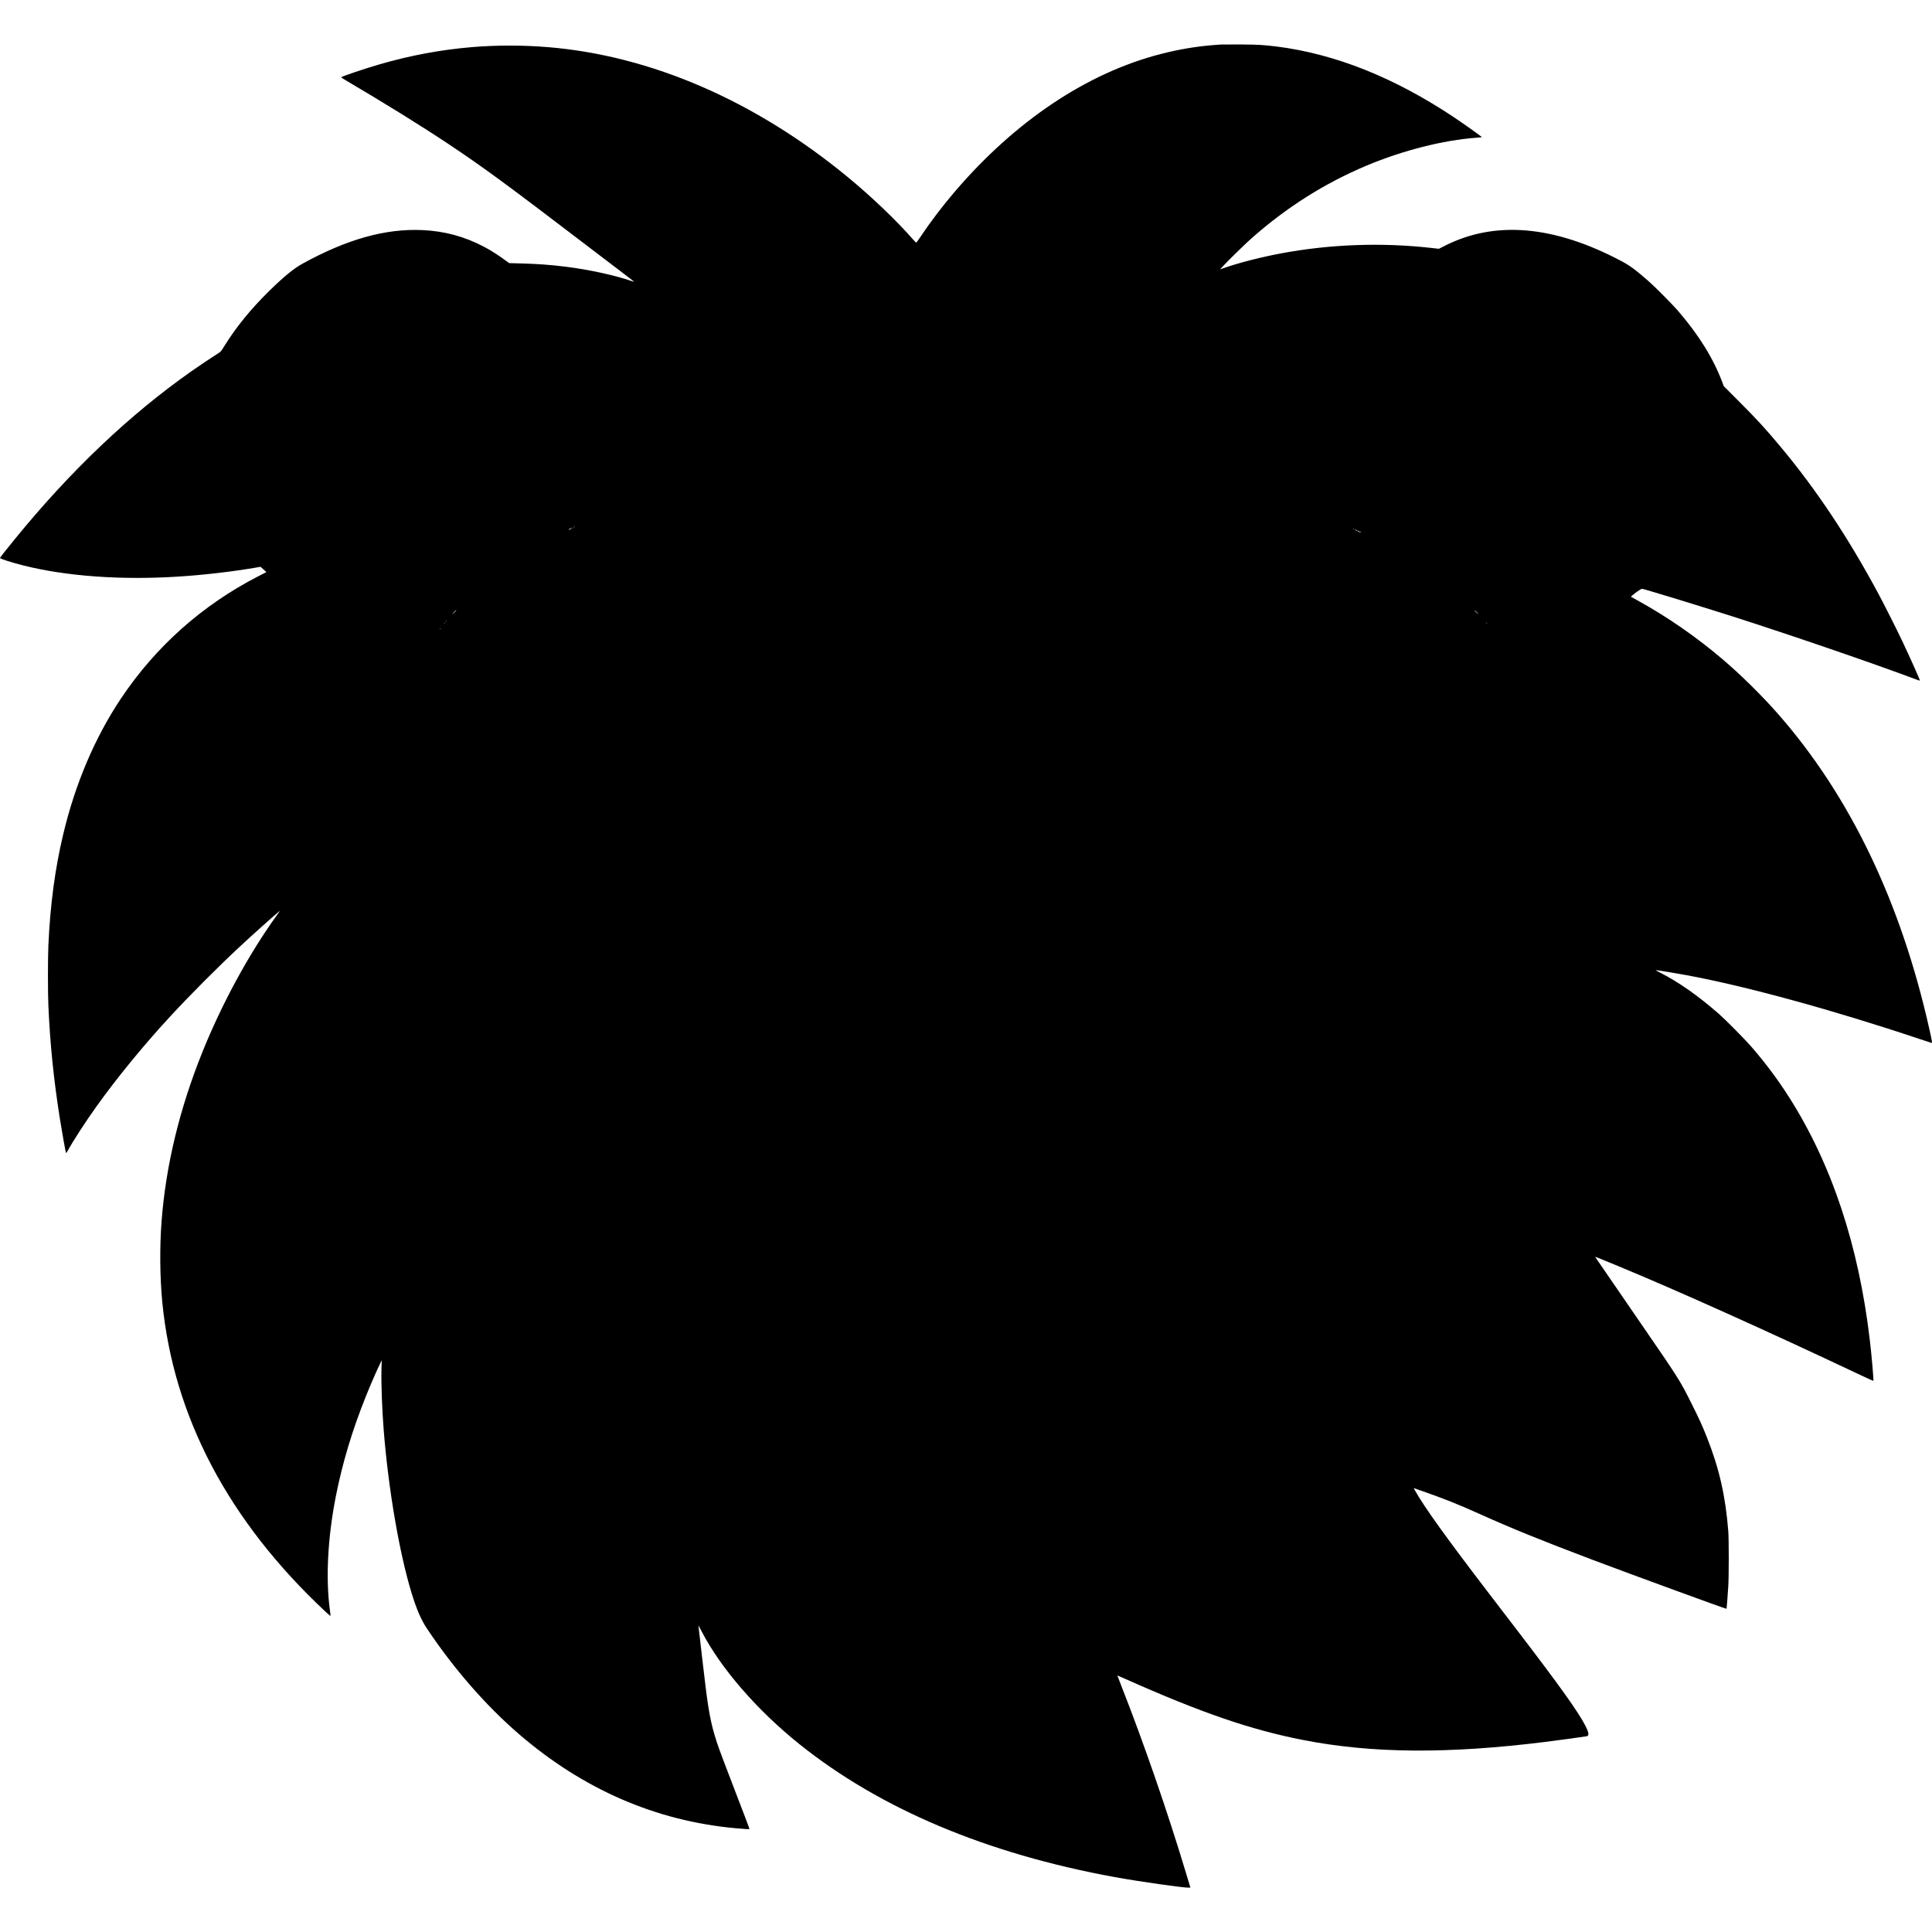 <svg version="1" xmlns="http://www.w3.org/2000/svg" width="6864" height="6864" viewBox="0 0 5148 5148"><path d="M3253.5 118.6c-2.2.2-10.5.9-18.5 1.4-45.7 3.4-94.1 11.5-142.5 24-196.6 50.7-387.5 178.5-549.1 367.5-32.1 37.6-65.6 81.7-90.1 118.6-6 9-11.3 16.4-11.8 16.5-.6 0-5-4.5-9.9-10-44.3-50.5-109.8-112.9-172.6-164.7-246.7-203.3-524.1-323.6-799-346.3-66.3-5.5-138.1-5.5-203 0-82.2 6.9-163.8 22.1-245.5 45.8C972 182.8 909 204.1 909 206c0 .4 6 4.3 13.3 8.6 102.7 60.4 200.2 120.8 273.2 169.5 91.6 61 153.6 106.5 365 267.8 55 42 106.6 81.3 114.7 87.4 8.1 6.1 14.6 11.3 14.4 11.4-.1.2-3.6-.8-7.7-2.2-45.1-15.4-115.2-30.6-175.9-38-42-5.1-71.1-7.2-116.8-8.5l-32.5-.9-4.1-3c-23.1-17.3-43.4-30.4-63.9-41.1-51.8-27.1-104.7-41.3-163.6-43.9-98.5-4.4-201.5 24.6-319.9 90-22.7 12.5-50 35-88.6 72.9-48.4 47.6-88 96.3-118.6 145.8-9.1 14.8-9.4 15.1-16.9 19.8-12.9 8.1-54.8 36.1-70.6 47.3-164.9 115.9-321.3 264.4-468.9 445.1-26.2 32-41.6 51.6-41.6 52.8 0 2.2 31.5 12.2 63 20.1 113.8 28.6 259.3 39.1 410.5 29.6 68.8-4.3 145.8-13.3 210.4-24.4l10.3-1.8 7.9 7 7.9 7.1-20.8 10.6c-149.5 76.7-273.8 187.2-366.7 326-69.7 104.2-122.4 228.2-154.4 363.6-21.6 90.9-34.3 186.5-39.2 294.9-1.5 33.1-1.5 124.9 0 159.5 4.5 102.6 14.1 197.1 30.6 301.5 6.1 38.4 15.5 90.8 16.5 91.8.4.5 2.7-2.7 5-7 14.3-26 47.5-77.2 75.5-116.3 55.9-78.1 126-163.7 197.4-241 54.4-58.8 127.7-132.3 187.1-187.5 32.5-30.2 83.5-75.8 104.4-93.4 1-.9-2.8 4.9-8.6 12.9-73.9 102.5-145.8 234.8-197.6 363.6-60.8 150.9-97.3 302.4-108.6 449.9-5.3 69.1-4.6 149.3 1.9 216.5 29.7 304.6 176.5 583 434.8 824.4 7 6.5 13 11.7 13.3 11.4.3-.3-.4-7.3-1.5-15.4-11.5-84.1-5.9-192.5 15.5-301.9 17.7-89.9 43.6-176.4 80.4-268 12.7-31.6 28.7-68.5 39-89.5l3.2-6.5-.7 24.5c-1 38.2 1.5 105.3 6 162.5 12.4 155.7 41.3 325.1 74 432.5 13.4 43.9 25.7 72.4 41.6 96.1 71.3 106.8 157 205 244.9 280.7 170.5 146.9 364.6 231.3 576.5 250.6 24.3 2.3 37.5 3 37.5 2 0-1.3-16.2-44.1-46-121.4-14.7-38.2-30.2-79-34.3-90.5-19.2-53.9-26.6-87.4-36.1-163-2.5-19.5-19.6-166.1-19.6-167.4 0-.3 4 7 8.9 16.4 50.9 98.3 148.5 210.6 261.1 300.6 215 171.9 497.7 291.1 838.5 353.4 63.8 11.7 186.7 29.2 198.4 28.3l4-.3-11.3-37.5c-49.9-165.7-112.4-346.5-172.7-500-6-15.1-10.7-27.5-10.6-27.6.1-.1 8.8 3.6 19.2 8.3 204.2 91 335.5 136.2 476 163.7 183.2 35.8 384.9 37.4 645.5 5 32.5-4 101.1-13.4 109.8-15 7.1-1.4 6.2-9.3-3.2-27.7-18.4-36.3-68.7-106.7-178.1-249.7-19.2-25-53.9-70.4-77.2-100.8-115.2-150.4-174.5-233-198.7-276.4l-3.8-6.8 16.9 5.9c64.8 22.7 100.6 36.9 158.8 63.1 85.6 38.6 165.3 70.9 300.4 122 102.7 38.8 356.7 131.7 357.7 130.8.4-.4 2.8-32.7 4.6-60.3 1.7-27.2 1.7-124.5 0-146.5-7.4-93.8-24-166.9-56.7-249.5-12.6-31.9-21.2-50.7-40.4-89-33.4-66.4-30.2-61.4-149-234.2-58.5-85.2-107-155.8-107.8-157-1.6-2.5-3-3 59.7 22.9 155.3 64.2 401.4 174.8 638.9 287.2 22.8 10.8 41.7 19.4 41.9 19.1 1.2-1.1-4.8-70-9.4-108.5-29.8-253-101.6-468.9-215.2-647.5-29.7-46.7-63.2-91.5-100.7-134.7-17.6-20.2-68.5-71.7-86.5-87.4-54.8-48-107.7-85.1-156.7-109.9-7-3.5-12.3-6.5-11.6-6.5 4.4 0 48.7 7.2 83.3 13.6 158 29.3 387.7 92.2 615.5 168.4 19.8 6.6 36.3 12 36.7 12 1.7 0 .6-6.4-5.8-35-75.9-340.3-212.3-624.3-404.8-843-43.4-49.3-99.2-104.2-148.6-146.1-68.3-57.9-144.6-110.8-220-152.5-11.3-6.2-21.1-11.7-21.8-12.1-2-1.2 26.1-21.9 29.1-21.5 6 .6 153.9 45.8 238.2 72.7 156.1 49.8 380.4 126.8 490.9 168.4 6 2.3 11.1 3.9 11.4 3.6.9-.8-25.6-60.1-47-105.4-14.5-30.6-47.1-95.3-62.8-124.6-80.6-150.5-166.9-280.1-262.3-394.1-38.9-46.6-63.2-73-110.7-120.6l-39.7-39.7-3.3-8.8c-24.3-64.9-62.8-127.2-118.9-192.3-14.6-16.9-61.3-64-78.6-79.1-34-29.8-49.5-41.3-72.4-53.4-179.7-95.2-337.8-108.6-471.8-39.8l-14.2 7.2-21.3-2.4c-131.3-14.8-268.4-9.8-398.8 14.5-54.1 10.1-113.2 25.3-152 38.9l-11 3.9 8.9-9.7c14.6-15.7 57.4-57.6 74.6-72.8C3428.2 552.3 3530 488 3642 441c96.2-40.3 203.6-67.5 291.9-74 8-.6 14.6-1.2 14.8-1.3.8-.8-46-34.2-75.2-53.7-77.7-51.8-157.8-94.6-235.5-125.7-77.9-31.3-160.1-52.9-236-62.3-37.2-4.5-48.3-5.2-97-5.5-26.1-.1-49.3-.1-51.5.1zM1531.5 1404c-.3.5-1.4 1-2.3.9-1.4 0-1.3-.2.3-.9 2.7-1.1 2.7-1.1 2 0zm-6.5 3c0 .5-.4 1-1 1-.5 0-1-.5-1-1 0-.6.5-1 1-1 .6 0 1 .4 1 1zm-3.4 1.8c-.8 1.3-6.6 3.3-6.6 2.3 0-.7 6.2-3.9 6.9-3.5.1.2 0 .7-.3 1.2zM3608 1410c.8.5 1.1 1 .5 1-.5 0-1.7-.5-2.5-1s-1-1-.5-1c.6 0 1.7.5 2.5 1zm7.3 2.7c.9.3 1.7.9 1.7 1.4 0 .5-1.2.3-2.7-.3-3.4-1.4-5.8-3.5-2.8-2.3 1.1.4 2.8 1 3.8 1.2zm6 2.6c.4-.3.7-.1.7.6s.4 1 .9.6c.5-.3 1.2-.1 1.6.5.4.6 1.1.7 1.7.4.7-.4.8-.2.4.4-.5.9-1.7.8-4.3-.3-1.9-.8-3.7-1.5-3.9-1.5-.2 0-.4-.5-.4-1.1 0-.8.4-.9 1.3 0 .8.6 1.7.8 2 .4zm-2406.2 211.4c-.5 1-3.1 3.8-5.7 6.3-5.6 5.3-4.8 3.5 1.5-3.3 4.8-5 5.7-5.7 4.2-3zm2716.9 2c0-.8 2.5 1.6 7 6.8 1.4 1.6-.3.4-3.7-2.5-3.5-3-6.3-6.1-6.3-7 .1-.9.6-.5 1.5 1 .8 1.4 1.4 2.1 1.5 1.7zm-2742 25.7c0 .2-.8 1-1.7 1.7-1.6 1.3-1.7 1.2-.4-.4 1.3-1.6 2.1-2.1 2.1-1.3zm2771.5 5.6c1 1.1 1.6 2 1.3 2-.3 0-1.3-.9-2.3-2-1-1.1-1.6-2-1.3-2 .3 0 1.3.9 2.3 2zm-2775.5-.6c0 .2-.8 1-1.7 1.7-1.6 1.3-1.7 1.2-.4-.4 1.3-1.6 2.1-2.1 2.1-1.3zm-12.7 16.1c-.3.9-.8 1.4-1 1.1-.3-.3-.2-.9.2-1.5.9-1.6 1.5-1.3.8.4z"/></svg>